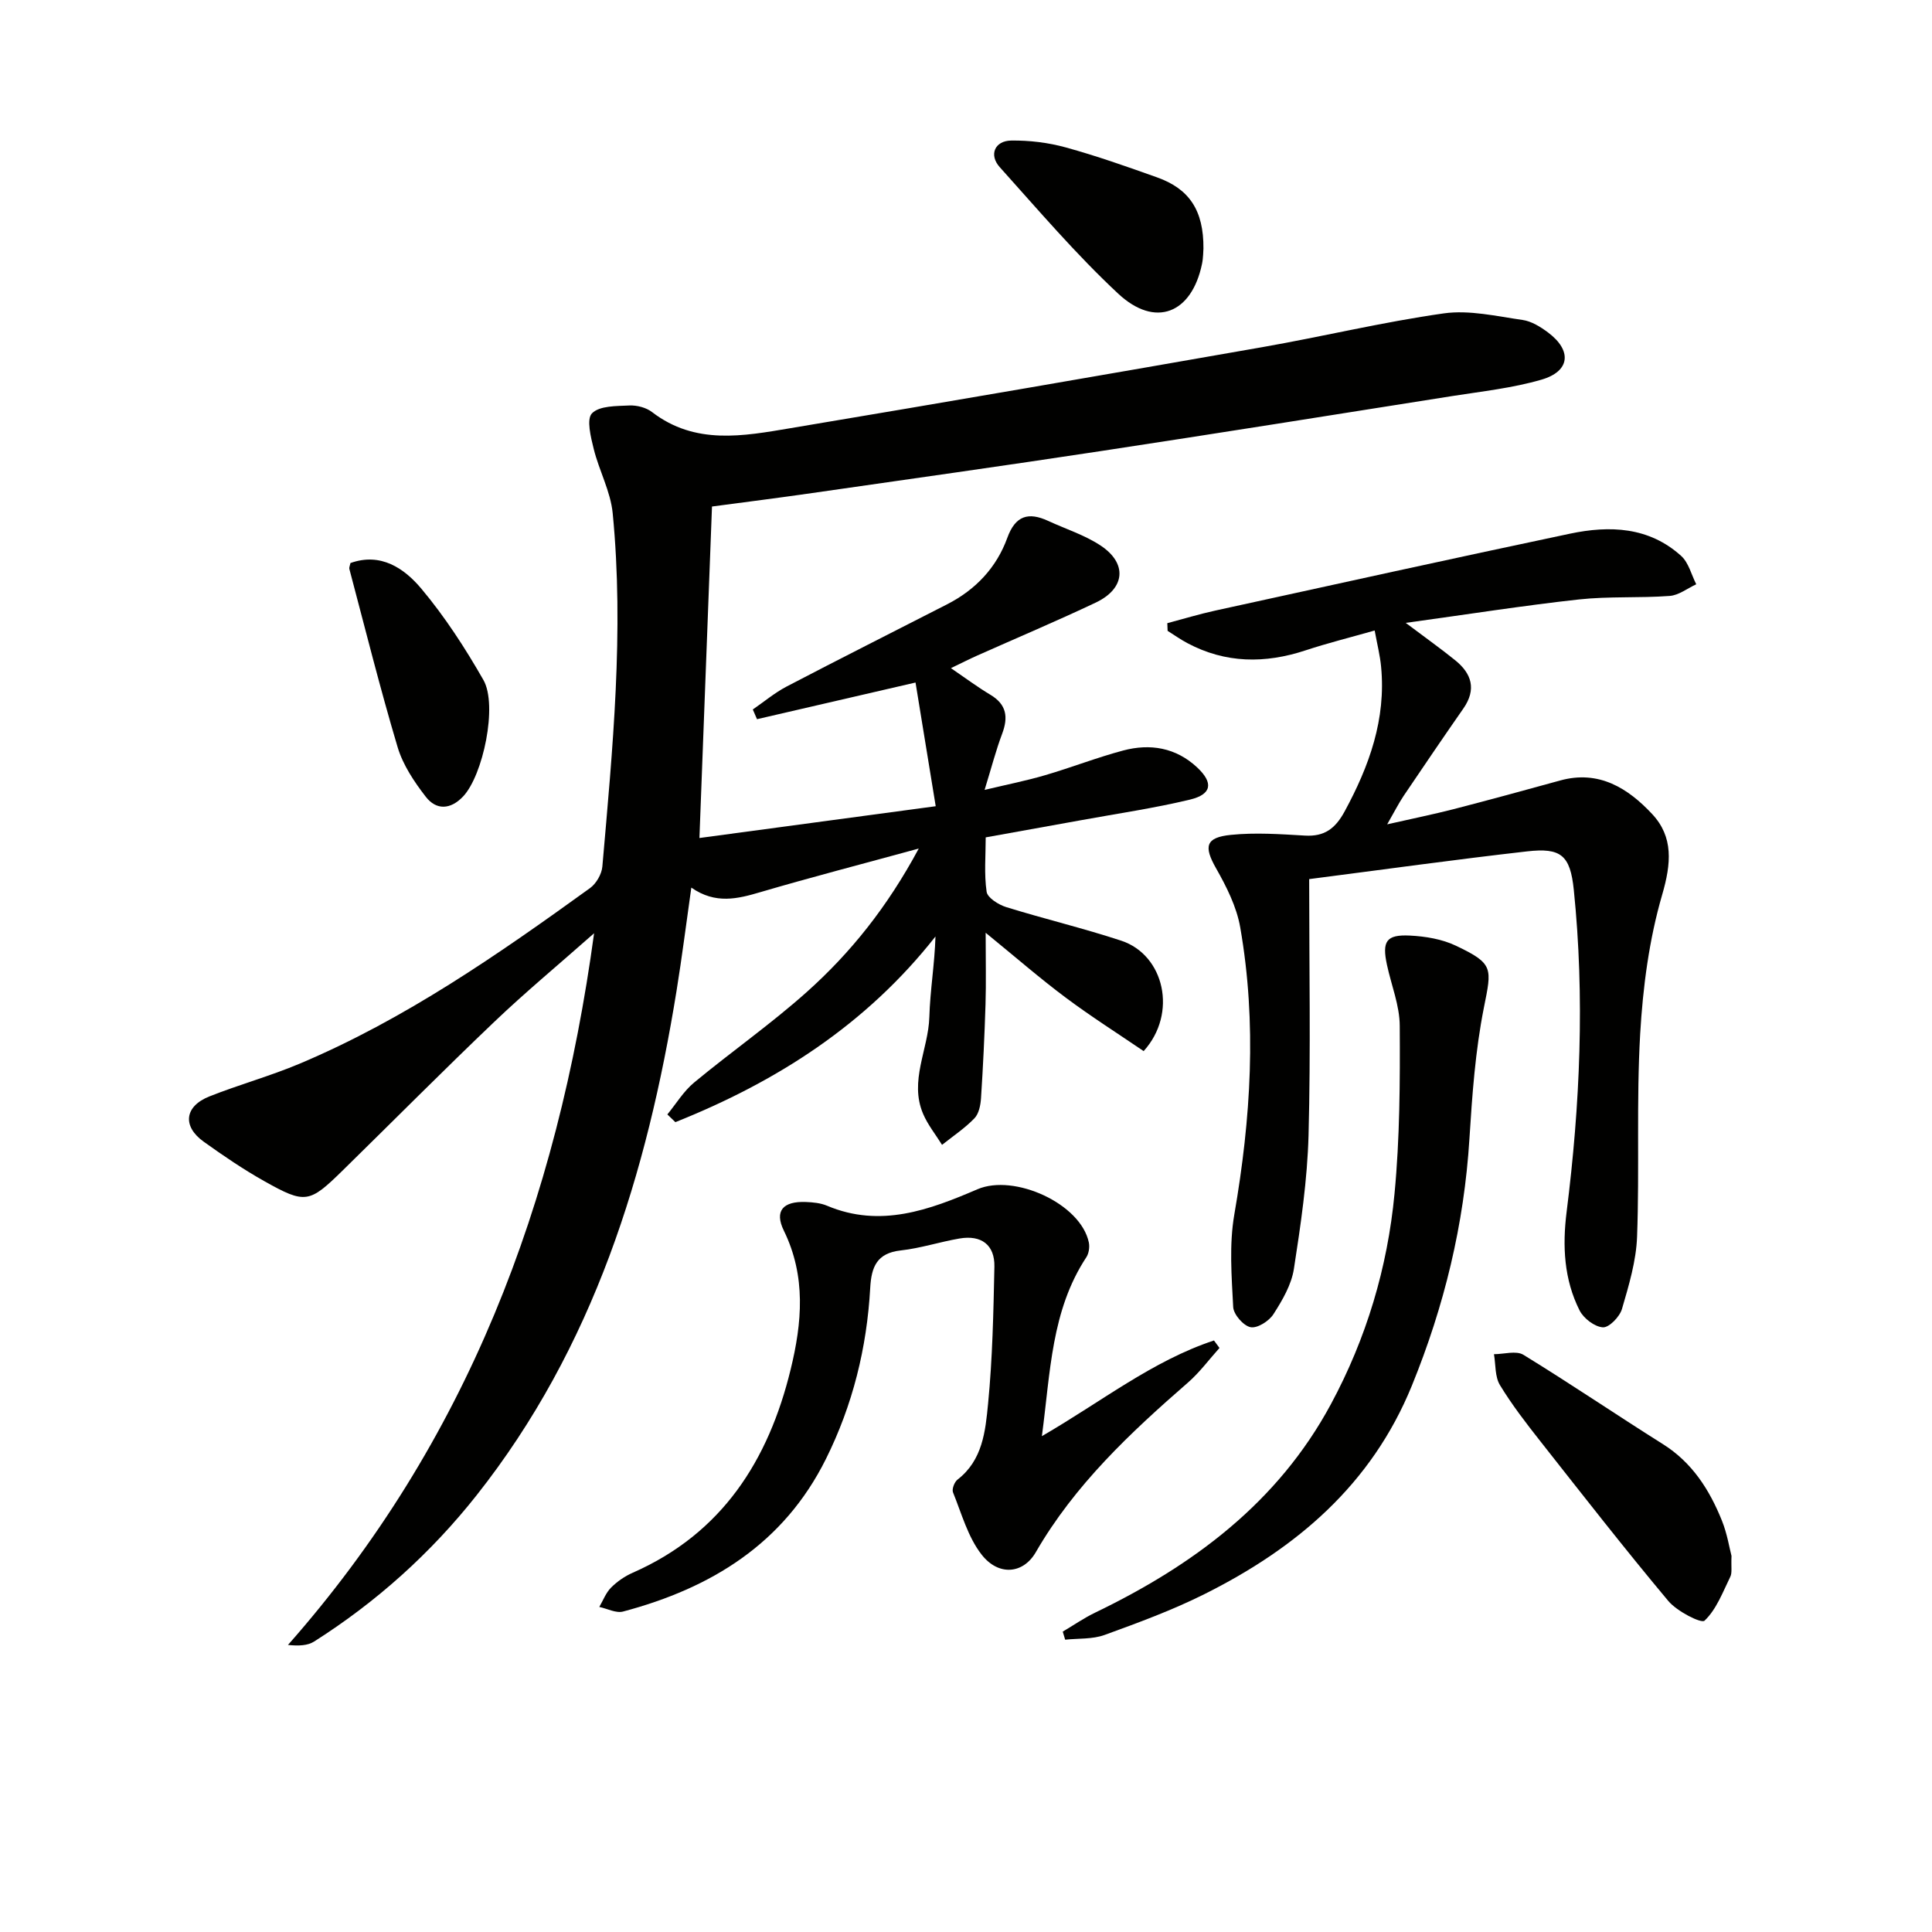 <svg enable-background="new 0 0 400 400" viewBox="0 0 400 400" xmlns="http://www.w3.org/2000/svg"><path d="m123 193.22c-7.55 6.67-14.3 12.27-20.62 18.3-10.61 10.11-20.93 20.52-31.4 30.78-6.96 6.82-7.75 7.02-16.27 2.24-4.34-2.44-8.48-5.26-12.53-8.16-4.47-3.2-3.99-7.33 1.18-9.38 6.16-2.45 12.6-4.21 18.71-6.79 21.78-9.19 41.05-22.59 60.09-36.34 1.28-.93 2.41-2.88 2.55-4.45 2.12-24.35 4.53-48.72 2.14-73.18-.44-4.5-2.81-8.79-3.92-13.27-.61-2.46-1.55-6.19-.36-7.4 1.55-1.58 5.05-1.49 7.74-1.62 1.56-.07 3.49.43 4.71 1.38 8.93 6.85 18.88 4.96 28.64 3.32 32.57-5.45 65.12-11.07 97.65-16.77 12.57-2.2 25.01-5.22 37.63-7 5.26-.74 10.87.59 16.27 1.36 1.86.26 3.74 1.43 5.3 2.6 4.99 3.73 4.59 8.03-1.35 9.76-6.01 1.75-12.34 2.43-18.56 3.41-24.26 3.84-48.52 7.71-72.81 11.4-19.86 3.02-39.75 5.81-59.64 8.67-6.87.99-13.76 1.86-20.74 2.79-.87 23-1.73 45.55-2.6 68.63 15.98-2.15 31.83-4.28 48.92-6.58-1.48-9.05-2.81-17.24-4.18-25.61-11.75 2.72-22.28 5.15-32.82 7.59-.29-.67-.58-1.34-.87-2.01 2.33-1.6 4.52-3.45 7-4.75 11.04-5.77 22.17-11.36 33.26-17.04 5.87-3.01 10.19-7.57 12.43-13.74 1.67-4.61 4.36-5.41 8.47-3.51 3.61 1.67 7.5 2.9 10.79 5.06 5.65 3.7 5.19 8.93-.93 11.84-8.11 3.84-16.38 7.33-24.57 10.98-1.65.74-3.27 1.56-5.43 2.6 3.03 2.07 5.52 3.93 8.18 5.52 3.37 2.02 3.71 4.65 2.42 8.08-1.28 3.4-2.19 6.94-3.63 11.61 4.72-1.13 8.69-1.91 12.55-3.05 5.41-1.58 10.68-3.65 16.12-5.1 5.61-1.5 10.95-.61 15.35 3.51 3.39 3.18 3.03 5.56-1.5 6.65-7.4 1.78-14.97 2.88-22.47 4.25-6.36 1.16-12.73 2.3-19.82 3.57 0 3.77-.35 7.58.19 11.26.18 1.25 2.45 2.67 4.03 3.17 7.91 2.45 15.98 4.37 23.84 6.96 8.92 2.94 11.72 15.04 4.64 22.86-5.3-3.61-10.87-7.14-16.13-11.07-5.31-3.96-10.32-8.33-16.58-13.43 0 5.78.11 10.31-.03 14.84-.2 6.46-.51 12.93-.93 19.38-.09 1.45-.44 3.24-1.37 4.2-1.99 2.06-4.44 3.69-6.7 5.49-1.32-2.13-2.95-4.14-3.92-6.42-2.91-6.82 1.09-13.33 1.29-20.04.16-5.52 1.1-11.01 1.27-16.68-14.37 18.27-32.91 30.08-53.85 38.44-.55-.53-1.1-1.06-1.66-1.6 1.83-2.23 3.37-4.81 5.55-6.61 7.68-6.36 15.9-12.11 23.33-18.75 9.05-8.1 16.63-17.53 23.17-29.69-11.8 3.23-22.31 5.95-32.73 9.01-4.78 1.41-9.34 2.57-14.36-.92-1.05 7.39-1.93 14.41-3.06 21.38-6.12 37.86-17.17 73.79-41.42 104.46-9.48 11.98-20.72 22.06-33.61 30.25-1.33.84-3.13.94-5.42.71 37.05-41.97 55.77-91.47 63.38-147.35z" fill="#010100"/><path d="m284.61 130.54c-5.14 1.46-9.76 2.61-14.28 4.1-8.41 2.78-16.59 2.73-24.52-1.5-1.41-.75-2.72-1.68-4.07-2.53-.02-.53-.04-1.06-.06-1.59 3.32-.88 6.61-1.88 9.95-2.61 24.46-5.36 48.92-10.75 73.42-15.92 8.22-1.73 16.36-1.43 23.03 4.62 1.54 1.4 2.1 3.87 3.11 5.86-1.83.84-3.61 2.27-5.49 2.41-6.25.47-12.58.05-18.8.73-11.49 1.26-22.92 3.07-35.86 4.85 4.3 3.23 7.34 5.39 10.23 7.73 3.44 2.77 4.45 6.04 1.71 9.99-4.18 6-8.29 12.05-12.38 18.11-1 1.49-1.81 3.11-3.4 5.88 5.29-1.2 9.52-2.06 13.7-3.13 7.39-1.91 14.76-3.92 22.12-5.95 8.02-2.22 14.07 1.62 19.05 6.96 4.43 4.75 3.94 10.24 2.07 16.68-2.71 9.29-4 19.16-4.56 28.86-.8 13.94-.13 27.96-.64 41.93-.18 5.04-1.7 10.09-3.13 14.99-.47 1.61-2.66 3.87-3.94 3.8-1.71-.1-3.99-1.84-4.83-3.49-3.23-6.41-3.58-13.31-2.69-20.4 2.79-22.17 3.77-44.41 1.49-66.67-.74-7.25-2.7-8.77-9.68-7.98-14.96 1.7-29.88 3.78-45.11 5.74 0 18.1.33 35.58-.13 53.04-.25 9.24-1.61 18.49-3.03 27.65-.51 3.29-2.39 6.51-4.24 9.39-.91 1.43-3.34 2.97-4.74 2.69-1.47-.29-3.51-2.63-3.59-4.17-.33-6.37-.85-12.92.23-19.15 3.43-19.82 4.7-39.62 1.22-59.49-.75-4.26-2.85-8.42-5.02-12.24-2.53-4.47-2.19-6.35 3.11-6.88 5.05-.51 10.22-.15 15.32.15 4.05.24 6.29-1.47 8.21-5 5.1-9.4 8.6-19.1 7.55-29.97-.21-2.28-.78-4.5-1.33-7.49z" fill="#010100"/><path d="m215.71 297.34c12.34-7.14 22.9-15.6 35.63-19.81.38.52.76 1.03 1.14 1.55-2.16 2.4-4.1 5.05-6.52 7.16-11.96 10.41-23.45 21.18-31.51 35.13-2.62 4.53-7.73 4.97-11.22.49-2.84-3.63-4.14-8.49-5.92-12.88-.27-.67.29-2.15.94-2.65 5.21-4.02 5.77-10.06 6.32-15.7.92-9.42 1.11-18.91 1.31-28.38.09-4.51-2.7-6.61-7.23-5.83-4.08.7-8.08 2.02-12.17 2.47-4.93.55-6.07 3.4-6.31 7.74-.69 12.4-3.61 24.25-9.17 35.43-8.74 17.57-23.77 26.74-41.99 31.59-1.46.39-3.28-.6-4.93-.95.79-1.36 1.36-2.93 2.44-4.01 1.27-1.27 2.85-2.36 4.5-3.08 18.5-8.15 28.09-23.25 32.68-42.1 2.35-9.63 3.22-19.24-1.41-28.71-2.01-4.11-.17-6.13 4.58-5.94 1.47.06 3.04.21 4.38.78 11.03 4.65 21.19.85 31.13-3.42 7.6-3.26 21.36 2.96 23.05 11.01.2.96.01 2.28-.53 3.09-7.26 11.05-7.41 23.73-9.19 37.02z" fill="#010100"/><path d="m220.03 337.81c2.22-1.31 4.36-2.8 6.68-3.92 20.35-9.81 37.87-22.8 48.85-43.19 7.34-13.63 11.71-28.26 13.16-43.56 1.1-11.52 1.15-23.18 1.08-34.77-.02-4.2-1.74-8.39-2.64-12.59-1.06-4.9-.16-6.32 4.74-6.08 3.23.16 6.67.73 9.55 2.11 7.85 3.73 7.41 4.6 5.77 12.83-1.77 8.89-2.42 18.04-2.99 27.12-1.1 17.75-5.21 34.66-11.92 51.13-8.36 20.49-23.86 33.62-42.95 43.16-6.64 3.32-13.68 5.91-20.67 8.45-2.51.91-5.43.69-8.16.98-.16-.56-.33-1.12-.5-1.67z" fill="#010100"/><path d="m358.49 322.14c-.1 2.34.16 3.49-.25 4.31-1.56 3.19-2.88 6.77-5.33 9.09-.68.64-5.71-1.93-7.5-4.07-9.04-10.8-17.71-21.92-26.43-32.99-2.98-3.78-5.94-7.61-8.43-11.71-1.06-1.74-.87-4.24-1.24-6.4 2.06 0 4.6-.79 6.1.13 9.74 5.97 19.19 12.4 28.86 18.48 6.08 3.82 9.66 9.46 12.23 15.84 1.1 2.73 1.56 5.7 1.99 7.32z" fill="#010100"/><path d="m249.16 51.46c-.05.54-.03 1.9-.3 3.19-2.13 10.27-9.67 13.32-17.36 6.14-8.73-8.14-16.52-17.29-24.52-26.19-2.28-2.54-1.03-5.46 2.39-5.5 3.76-.05 7.65.42 11.28 1.42 6.39 1.76 12.65 3.97 18.9 6.2 6.7 2.38 9.67 6.86 9.61 14.74z" fill="#010100"/><path d="m72.56 116.57c6.28-2.24 11.14 1.09 14.69 5.33 4.87 5.81 9.07 12.29 12.84 18.89 2.99 5.25-.09 19.77-4.22 24.12-2.61 2.75-5.55 2.85-7.71.06-2.4-3.1-4.74-6.59-5.84-10.29-3.64-12.2-6.72-24.57-9.99-36.89-.08-.26.1-.6.23-1.22z" fill="#010100"/></svg>